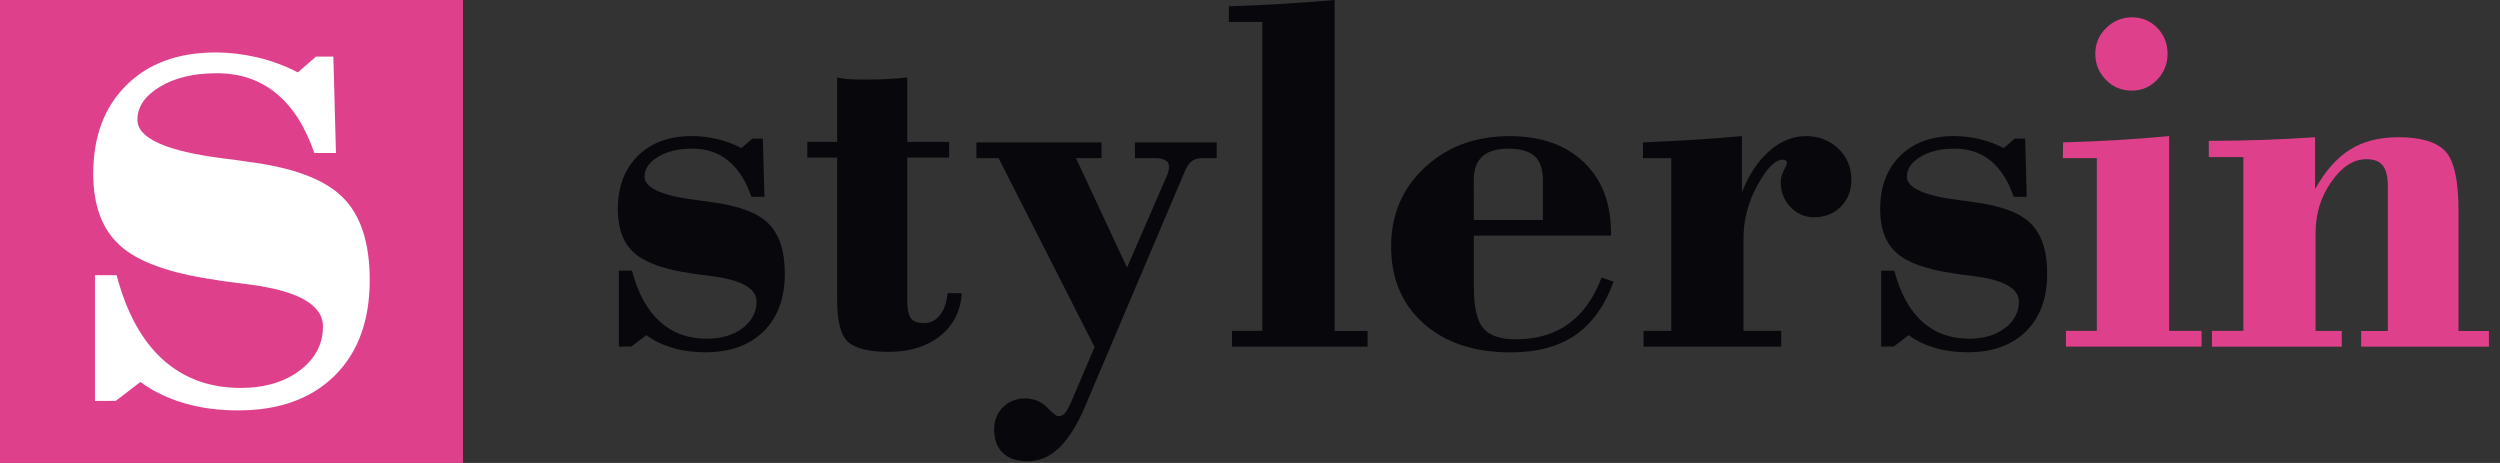 <svg width="162" height="30" viewBox="0 0 162 30" fill="none" xmlns="http://www.w3.org/2000/svg">
<rect x="0" y="0" width="162" height="30" fill="#333333" stroke="none"/>
<g clip-path="url(#clip0_7_1044)">
<path d="M30 0H0V30H30V0Z" fill="#DE408B"/>
<path d="M6.153 25.982V17.835H7.557C8.194 20.25 9.196 22.075 10.553 23.302C11.921 24.528 13.596 25.137 15.582 25.137C17.154 25.137 18.436 24.753 19.439 23.997C20.43 23.238 20.929 22.294 20.929 21.161C20.929 19.738 19.289 18.821 16.022 18.417C15.086 18.303 14.366 18.212 13.859 18.118C10.966 17.697 8.944 16.966 7.784 15.916C6.624 14.878 6.042 13.325 6.042 11.253C6.042 8.858 6.754 6.948 8.185 5.524C9.609 4.109 11.536 3.4 13.97 3.4C14.886 3.4 15.806 3.514 16.714 3.727C17.631 3.951 18.492 4.27 19.298 4.691L20.477 3.669H21.602L21.77 9.913H20.366C19.785 8.21 18.963 6.917 17.894 6.048C16.836 5.175 15.554 4.746 14.036 4.746C12.547 4.746 11.331 5.037 10.356 5.627C9.393 6.208 8.905 6.92 8.905 7.762C8.905 8.969 10.797 9.811 14.579 10.279C15.188 10.354 15.665 10.42 16.011 10.475C18.951 10.841 21.009 11.608 22.189 12.768C23.368 13.928 23.958 15.717 23.958 18.151C23.958 20.782 23.199 22.85 21.682 24.348C20.164 25.846 18.076 26.594 15.429 26.594C14.147 26.594 12.976 26.436 11.91 26.118C10.844 25.799 9.897 25.351 9.102 24.75L7.501 25.977L6.153 25.982Z" fill="white"/>
<path d="M40.104 22.46V17.539H40.952C41.337 18.998 41.94 20.101 42.76 20.84C43.585 21.582 44.598 21.948 45.797 21.948C46.747 21.948 47.523 21.715 48.126 21.258C48.724 20.801 49.026 20.228 49.026 19.544C49.026 18.686 48.038 18.129 46.063 17.888C45.498 17.819 45.064 17.764 44.756 17.708C43.009 17.453 41.788 17.013 41.087 16.379C40.387 15.75 40.035 14.812 40.035 13.563C40.035 12.115 40.464 10.963 41.331 10.101C42.189 9.249 43.355 8.817 44.825 8.817C45.379 8.817 45.933 8.886 46.481 9.013C47.035 9.149 47.556 9.34 48.043 9.595L48.755 8.98H49.433L49.536 12.752H48.688C48.337 11.721 47.841 10.943 47.196 10.417C46.556 9.891 45.781 9.631 44.867 9.631C43.967 9.631 43.233 9.805 42.644 10.162C42.062 10.514 41.766 10.943 41.766 11.453C41.766 12.181 42.909 12.691 45.191 12.973C45.559 13.017 45.847 13.059 46.055 13.092C47.83 13.314 49.076 13.776 49.788 14.477C50.499 15.177 50.856 16.257 50.856 17.727C50.856 19.317 50.4 20.566 49.483 21.471C48.566 22.377 47.307 22.828 45.706 22.828C44.931 22.828 44.225 22.731 43.579 22.54C42.934 22.349 42.364 22.078 41.882 21.715L40.916 22.454L40.104 22.46ZM54.246 19.447V10.212H52.313V9.193H54.246V5.02C54.467 5.07 54.714 5.106 54.985 5.128C55.257 5.145 55.658 5.156 56.201 5.156C56.688 5.156 57.139 5.145 57.563 5.117C57.981 5.095 58.394 5.062 58.79 5.02V9.193H61.504V10.212H58.79V19.447C58.79 20.017 58.87 20.408 59.023 20.618C59.175 20.829 59.463 20.934 59.881 20.934C60.299 20.934 60.645 20.76 60.916 20.413C61.188 20.067 61.346 19.594 61.404 18.998H62.32C62.251 20.148 61.789 21.067 60.93 21.765C60.066 22.454 58.956 22.8 57.594 22.8C56.317 22.8 55.434 22.584 54.958 22.161C54.484 21.737 54.246 20.832 54.246 19.447ZM70.298 26.372C69.783 27.572 69.224 28.458 68.617 29.031C68.019 29.601 67.338 29.889 66.593 29.889C65.898 29.889 65.361 29.709 64.987 29.352C64.608 28.989 64.422 28.48 64.422 27.821C64.422 27.25 64.613 26.768 64.993 26.389C65.372 26.01 65.851 25.819 66.424 25.819C66.989 25.819 67.46 26.01 67.845 26.395C68.224 26.78 68.462 26.971 68.562 26.971C68.736 26.971 68.889 26.901 69.008 26.774C69.127 26.638 69.273 26.378 69.437 25.988L70.929 22.488L64.707 10.245H63.27V9.227H71.378V10.245H69.722L73.031 17.337L75.548 11.541C75.629 11.373 75.678 11.237 75.706 11.134C75.734 11.026 75.75 10.907 75.75 10.777C75.75 10.608 75.67 10.478 75.518 10.387C75.36 10.29 75.133 10.245 74.839 10.245H73.543V9.227H78.841V10.245H77.913C77.614 10.245 77.376 10.32 77.201 10.461C77.027 10.608 76.875 10.846 76.739 11.19L70.298 26.372ZM79.832 21.441H81.801V1.423H79.63V0.407C80.846 0.374 82.028 0.316 83.169 0.244C84.318 0.169 85.425 0.091 86.483 0V21.444H88.621V22.463H79.832V21.441ZM95.502 14.25H99.98V11.677C99.98 10.96 99.8 10.439 99.442 10.115C99.085 9.794 98.515 9.634 97.734 9.634C96.981 9.634 96.421 9.802 96.053 10.143C95.685 10.478 95.499 10.99 95.499 11.674L95.502 14.25ZM103.782 17.982L104.562 18.248C103.998 19.804 103.172 20.956 102.087 21.709C100.996 22.463 99.597 22.834 97.886 22.834C95.535 22.834 93.652 22.211 92.248 20.962C90.847 19.713 90.144 18.049 90.144 15.975C90.144 13.923 90.867 12.214 92.32 10.857C93.774 9.501 95.607 8.822 97.817 8.822C99.847 8.822 101.453 9.382 102.63 10.509C103.807 11.627 104.394 13.161 104.394 15.105V15.269H95.505V18.6C95.505 19.896 95.71 20.782 96.111 21.264C96.513 21.745 97.213 21.986 98.221 21.986C99.578 21.986 100.722 21.651 101.649 20.981C102.569 20.311 103.283 19.311 103.782 17.982ZM106.501 22.46V21.441H108.298V10.245H106.465V9.227C107.539 9.182 108.608 9.13 109.671 9.063C110.74 8.999 111.809 8.916 112.878 8.819V12.455C113.329 11.312 113.925 10.425 114.658 9.78C115.392 9.141 116.179 8.819 117.023 8.819C117.859 8.819 118.56 9.091 119.128 9.634C119.687 10.176 119.97 10.844 119.97 11.641C119.97 12.347 119.742 12.931 119.291 13.388C118.834 13.845 118.261 14.078 117.56 14.078C116.954 14.078 116.442 13.856 116.024 13.416C115.6 12.97 115.389 12.439 115.389 11.805C115.389 11.561 115.459 11.312 115.586 11.057C115.722 10.802 115.791 10.633 115.791 10.542C115.791 10.486 115.763 10.439 115.711 10.401C115.666 10.362 115.603 10.345 115.525 10.345C115.038 10.345 114.495 10.893 113.891 11.985C113.285 13.081 112.98 14.23 112.98 15.435V21.441H115.423V22.46H106.501ZM121.902 22.46V17.539H122.75C123.135 18.998 123.738 20.101 124.558 20.84C125.383 21.582 126.397 21.948 127.596 21.948C128.545 21.948 129.321 21.715 129.924 21.258C130.522 20.801 130.824 20.228 130.824 19.544C130.824 18.686 129.836 18.129 127.861 17.888C127.296 17.819 126.862 17.764 126.554 17.708C124.807 17.453 123.586 17.013 122.885 16.379C122.185 15.75 121.833 14.812 121.833 13.563C121.833 12.115 122.262 10.963 123.129 10.101C123.987 9.249 125.153 8.817 126.624 8.817C127.177 8.817 127.731 8.886 128.279 9.013C128.833 9.149 129.354 9.34 129.841 9.595L130.553 8.98H131.231L131.334 12.752H130.486C130.135 11.721 129.639 10.943 128.994 10.417C128.354 9.891 127.579 9.631 126.665 9.631C125.765 9.631 125.031 9.805 124.444 10.162C123.863 10.514 123.567 10.943 123.567 11.453C123.567 12.181 124.71 12.691 126.992 12.973C127.36 13.017 127.648 13.059 127.856 13.092C129.631 13.314 130.877 13.776 131.588 14.477C132.3 15.177 132.657 16.257 132.657 17.727C132.657 19.317 132.2 20.566 131.284 21.471C130.367 22.377 129.107 22.828 127.507 22.828C126.732 22.828 126.025 22.731 125.38 22.54C124.735 22.349 124.165 22.078 123.683 21.715L122.716 22.454L121.902 22.46Z" fill="#08080C"/>
<path d="M135.775 3.484C135.775 2.833 136.008 2.279 136.476 1.817C136.944 1.354 137.506 1.122 138.157 1.122C138.796 1.122 139.345 1.349 139.791 1.806C140.236 2.262 140.458 2.825 140.458 3.486C140.458 4.143 140.231 4.702 139.779 5.173C139.328 5.641 138.78 5.873 138.129 5.873C137.473 5.873 136.919 5.641 136.462 5.173C136 4.699 135.775 4.14 135.775 3.484ZM133.873 22.46V21.441H135.875V10.246H133.671L133.688 9.227C134.914 9.193 136.097 9.141 137.237 9.074C138.381 9.005 139.489 8.922 140.558 8.82V21.441H142.662V22.46H133.873ZM143.335 21.441H145.37V10.179H143.13V9.127C144.323 9.127 145.489 9.105 146.625 9.066C147.76 9.027 148.892 8.969 150.017 8.892V12.256C150.667 11.085 151.423 10.232 152.279 9.695C153.132 9.157 154.184 8.892 155.416 8.892C156.876 8.892 157.892 9.196 158.46 9.803C159.03 10.415 159.312 11.702 159.312 13.677V21.447H161.281V22.465H153.002V21.447H154.732V12.068C154.732 11.45 154.624 11.004 154.406 10.727C154.184 10.45 153.83 10.315 153.342 10.315C152.517 10.315 151.758 10.802 151.074 11.774C150.39 12.746 150.05 13.854 150.05 15.1V21.444H151.747V22.463H143.332L143.335 21.441Z" fill="#DE408B"/>
</g>
<defs>
<clipPath id="clip0_7_1044">
<rect width="161.281" height="30" fill="white"/>
</clipPath>
</defs>
</svg>
